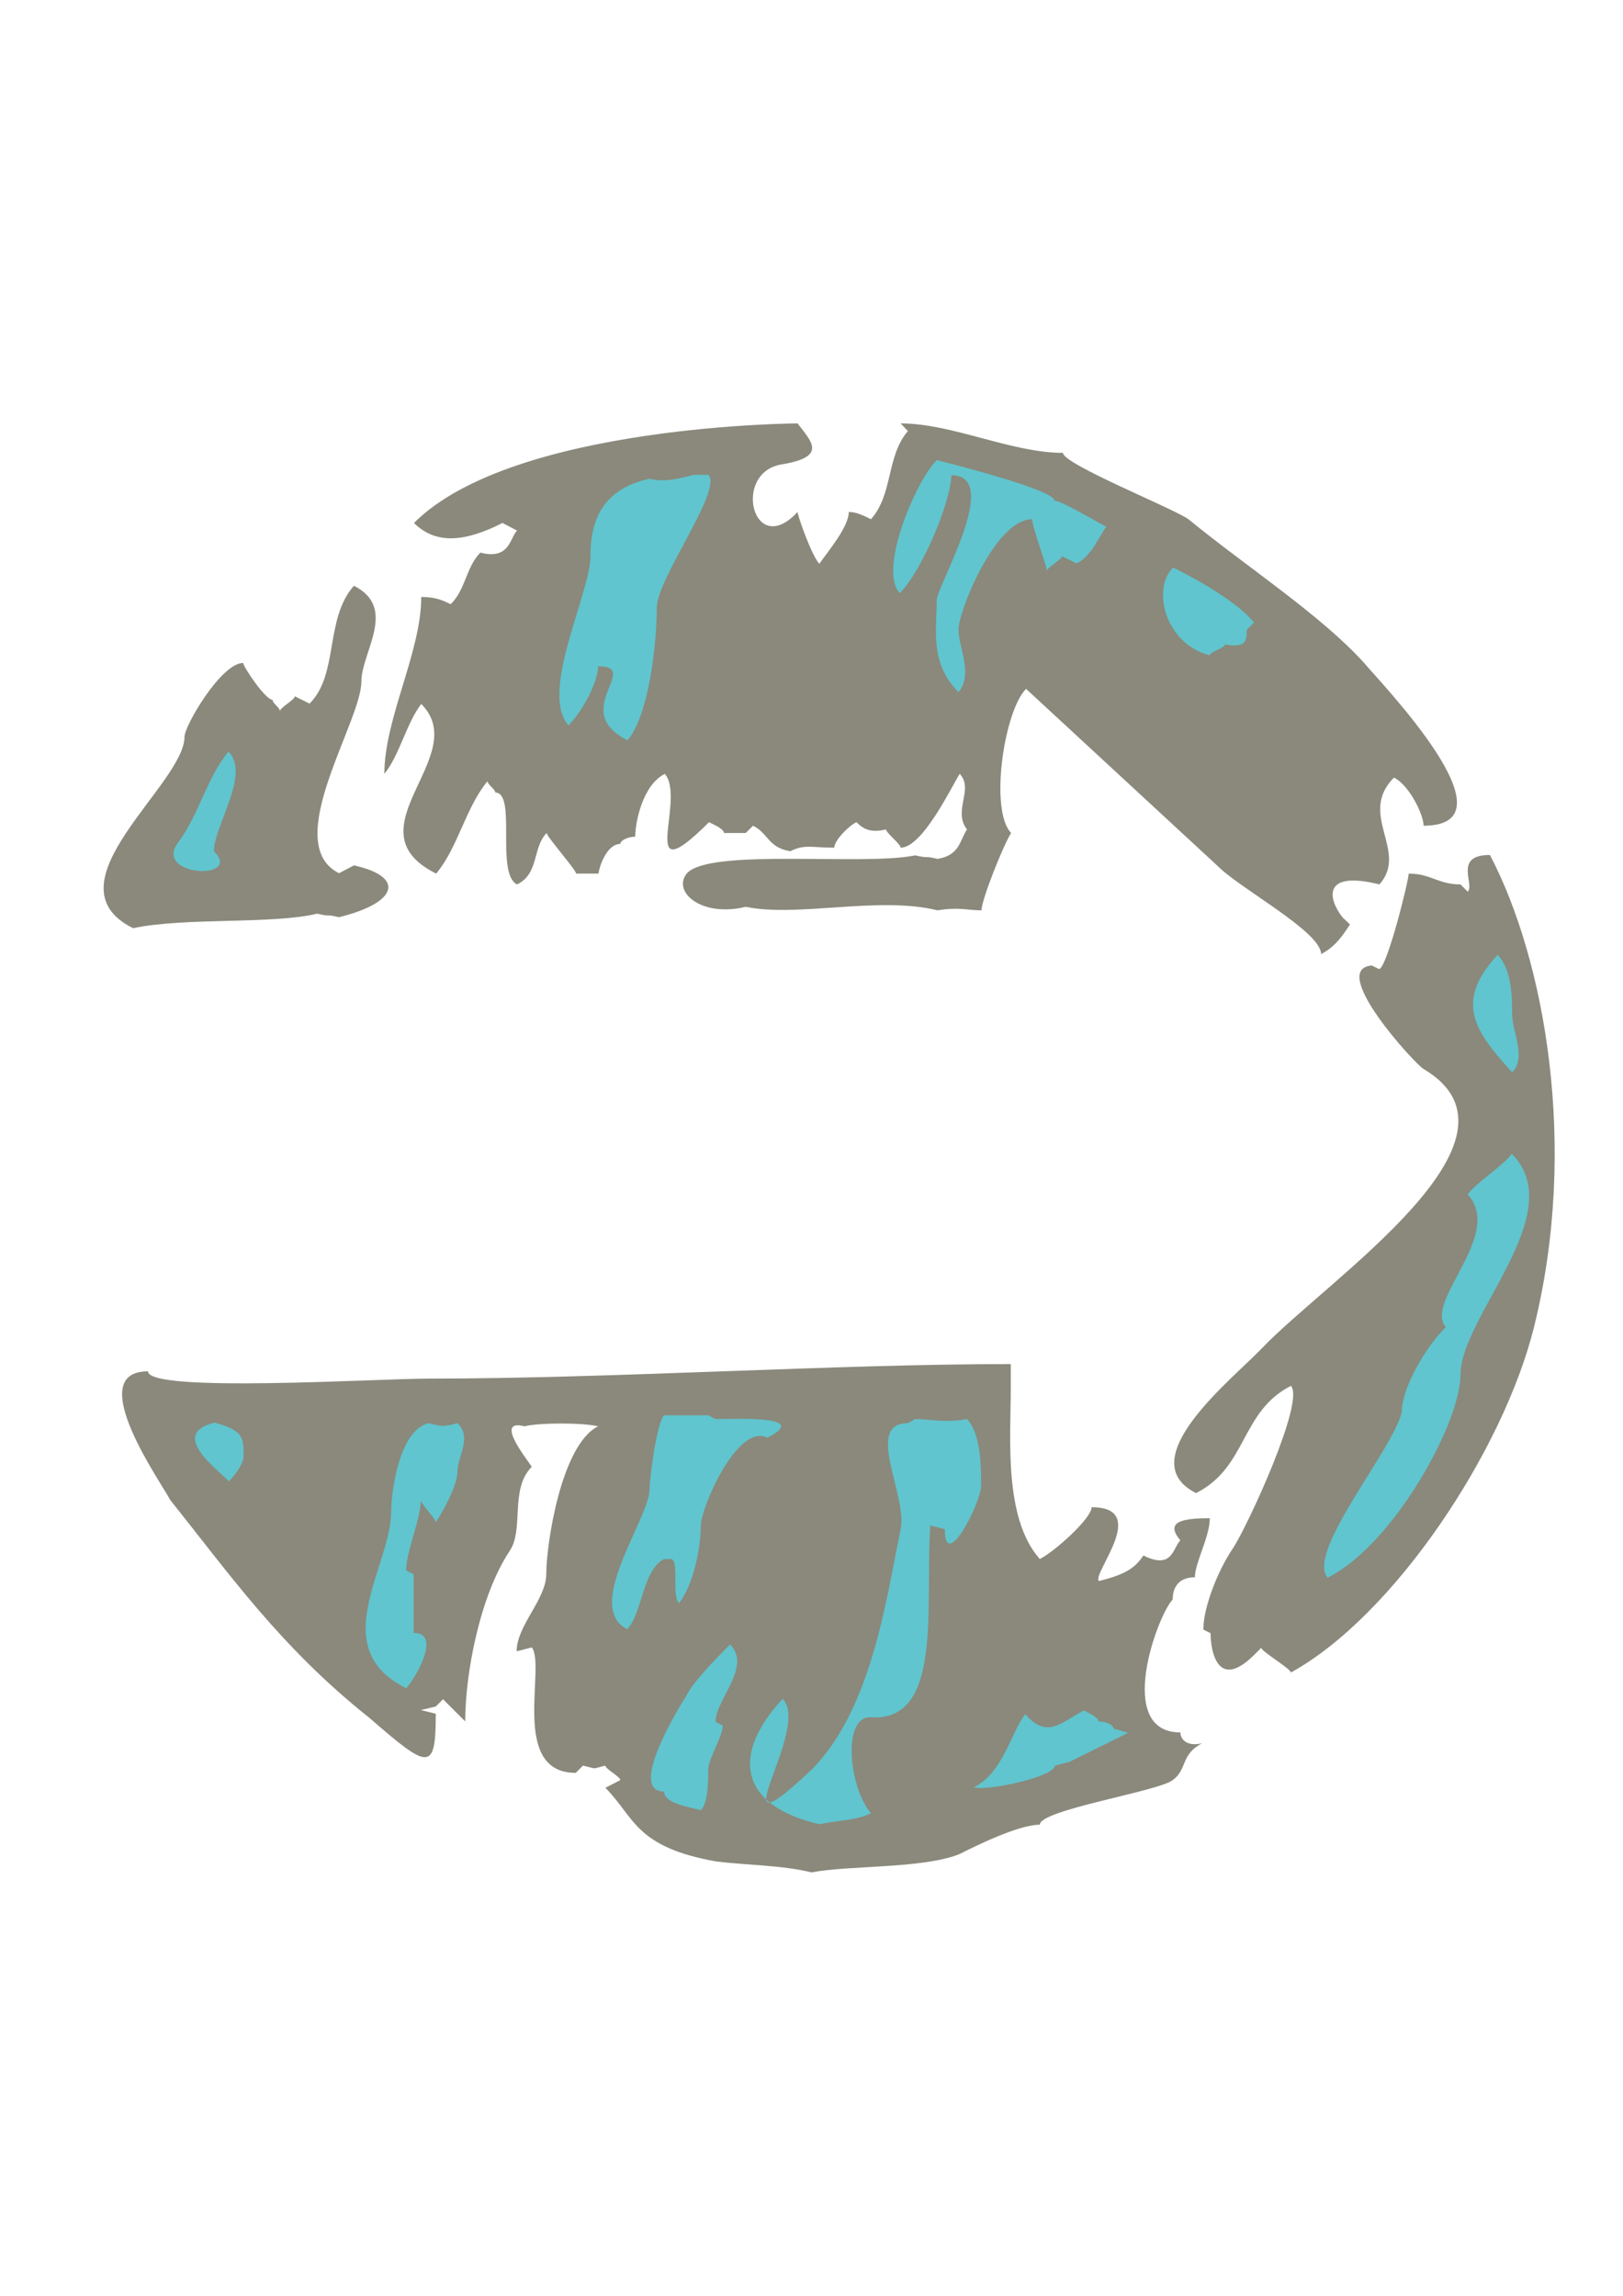 <?xml version="1.0" encoding="utf-8"?>
<!-- Created by UniConvertor 2.0rc4 (https://sk1project.net/) -->
<svg xmlns="http://www.w3.org/2000/svg" height="841.89pt" viewBox="0 0 595.276 841.89" width="595.276pt" version="1.1" xmlns:xlink="http://www.w3.org/1999/xlink" id="5988569e-f608-11ea-aba7-dcc15c148e23">

<g>
	<path style="fill:#8a897c;" d="M 370.718,509.505 L 370.718,500.217 C 305.846,500.217 224.702,505.545 157.166,505.545 138.158,505.545 54.278,510.873 54.278,502.881 29.942,502.881 59.75,544.569 62.414,550.041 84.086,577.113 102.95,604.113 135.494,629.961 157.166,648.753 159.83,650.121 159.83,628.449 L 154.358,627.081 159.83,625.785 162.494,623.121 170.63,631.257 C 170.63,613.617 176.03,585.249 186.83,568.905 192.374,560.913 186.83,546.081 195.038,537.873 192.374,533.913 181.502,520.233 192.374,523.041 197.702,521.673 213.83,521.673 219.374,523.041 205.838,529.737 200.366,566.241 200.366,577.113 200.366,586.545 189.494,596.049 189.494,605.553 L 195.038,604.113 C 200.366,610.953 186.83,650.121 211.166,650.121 L 213.83,647.457 C 219.374,648.753 216.71,648.753 222.038,647.457 222.038,648.753 227.51,651.489 227.51,652.785 L 222.038,655.593 C 232.838,666.465 232.838,677.265 262.574,682.593 273.374,683.961 287.054,683.961 297.638,686.625 311.318,683.961 338.318,685.329 351.854,679.929 357.182,677.265 373.382,669.129 381.374,669.129 381.374,663.657 424.718,656.961 430.118,652.785 435.59,648.753 432.926,643.425 440.918,639.249 435.59,640.617 432.926,637.953 432.926,635.289 408.59,635.289 424.718,591.945 430.118,586.545 430.118,585.249 430.118,578.409 438.254,578.409 438.254,573.081 443.726,563.577 443.726,556.737 432.926,556.737 427.382,558.249 432.926,564.873 430.118,567.609 430.118,575.745 419.39,570.417 416.582,574.377 413.918,577.113 403.046,579.777 400.382,577.113 422.054,552.705 400.382,552.705 400.382,556.737 386.918,568.905 381.374,571.713 368.054,556.737 370.718,527.073 370.718,509.505 L 370.718,509.505 Z" />
	<path style="fill:#8a897c;" d="M 459.926,606.921 L 462.59,604.257 C 462.59,605.553 473.462,611.961 473.462,613.329 511.262,592.521 551.366,532.113 562.67,486.537 579.014,420.513 566.63,351.969 546.47,313.521 532.934,313.521 540.998,324.321 538.334,326.985 L 535.67,324.321 C 527.462,324.321 524.798,320.361 516.662,320.361 516.662,323.025 508.598,355.353 505.79,355.353 L 503.126,354.057 C 486.926,355.353 519.326,390.561 522.134,392.001 565.334,417.705 486.926,469.041 462.59,494.673 452.222,505.545 414.35,535.353 438.686,547.521 457.55,538.017 454.886,517.713 473.462,508.209 478.79,513.681 457.55,559.689 452.222,567.753 446.678,575.889 441.35,589.425 441.35,597.561 L 444.014,598.929 C 444.014,605.553 446.678,620.097 459.926,606.921 L 459.926,606.921 Z" />
	<path style="fill:#8a897c;" d="M 492.47,336.489 C 487.214,329.865 484.55,318.993 505.934,324.321 516.806,312.153 497.798,298.689 511.262,285.153 516.806,287.817 522.134,298.689 522.134,302.793 557.342,302.793 505.934,249.945 500.462,243.249 484.55,225.609 457.55,208.113 435.878,190.401 430.406,186.441 389.87,170.241 389.87,166.065 370.862,166.065 349.334,155.265 330.326,155.265 L 332.99,158.073 C 324.998,167.433 327.662,181.113 319.454,190.401 316.79,189.105 314.126,187.737 311.318,187.737 311.318,193.281 303.326,202.641 300.518,206.745 297.782,203.937 292.526,189.105 292.526,187.737 276.182,205.449 268.19,172.905 287.054,170.241 303.326,167.433 297.782,162.105 292.526,155.265 295.046,155.265 188.342,155.265 151.838,191.769 159.974,199.905 170.846,198.609 184.31,191.769 L 189.638,194.577 C 186.974,197.241 186.974,205.449 176.174,202.641 170.846,208.113 170.846,216.105 165.302,221.577 162.638,220.281 159.974,218.913 154.502,218.913 154.502,239.145 140.966,263.481 140.966,283.785 146.438,277.161 149.174,264.993 154.502,258.153 173.51,277.161 127.43,304.161 159.974,320.361 167.966,310.857 170.846,295.953 178.838,286.449 178.838,287.817 181.646,289.329 181.646,290.625 189.638,290.625 181.646,320.361 189.638,324.321 197.846,320.361 195.182,310.857 200.51,305.457 200.51,306.825 211.31,318.993 211.31,320.361 L 219.518,320.361 C 219.518,318.993 222.182,309.489 227.51,309.489 227.51,308.193 230.318,306.825 232.982,306.825 232.982,301.497 235.718,287.817 243.854,283.785 251.846,293.289 232.982,328.497 260.054,301.497 262.718,302.793 265.526,304.161 265.526,305.457 L 273.518,305.457 276.182,302.793 C 281.726,305.457 281.726,310.857 289.862,312.153 295.19,309.489 297.782,310.857 305.99,310.857 305.99,308.193 311.318,302.793 314.126,301.497 316.79,304.161 319.454,305.457 324.998,304.161 324.998,305.457 330.326,309.489 330.326,310.857 338.462,310.857 349.334,287.817 351.998,283.785 357.326,289.329 349.334,297.321 354.662,304.161 351.998,308.193 351.998,313.665 343.862,314.961 338.462,313.665 341.198,314.961 335.654,313.665 316.79,317.625 260.054,310.857 251.846,320.361 246.518,327.129 257.39,336.489 273.518,332.529 292.526,336.489 322.19,328.497 343.862,333.825 351.998,332.529 354.662,333.825 359.99,333.825 359.99,329.865 368.198,309.489 370.862,305.457 362.87,297.321 368.198,260.817 376.334,252.609 L 446.678,317.625 C 454.742,325.833 484.55,341.673 484.55,349.881 489.878,347.073 492.47,343.041 495.134,339.009 L 492.47,336.489 Z" />
	<path style="fill:#8a897c;" d="M 67.67,270.177 C 67.67,287.673 16.262,324.177 48.806,340.377 67.67,336.345 99.998,339.009 116.342,335.049 121.67,336.345 119.006,335.049 124.334,336.345 146.006,331.017 148.67,321.513 129.806,317.337 L 124.334,320.217 C 102.662,309.345 132.542,264.777 132.542,249.945 132.542,239.145 146.006,222.945 129.806,214.809 119.006,226.977 124.334,247.281 113.534,258.009 L 108.134,255.345 C 108.134,256.641 102.662,259.449 102.662,260.817 102.662,259.449 99.998,258.009 99.998,256.641 97.334,256.641 89.198,244.473 89.198,243.105 81.134,243.105 67.67,266.145 67.67,270.177 L 67.67,270.177 Z" />
	<path style="fill:#60c5ce;" d="M 78.47,312.153 C 89.198,322.881 56.942,321.513 64.934,309.489 73.142,298.689 75.806,285.153 83.798,275.649 92.006,283.785 78.47,302.793 78.47,312.153 L 78.47,312.153 Z" />
	<path style="fill:#60c5ce;" d="M 240.902,222.801 C 240.902,234.969 238.238,261.969 230.174,271.473 208.502,260.673 235.574,244.329 219.374,244.329 219.374,249.801 213.83,260.673 208.502,266.001 197.702,253.833 216.566,217.473 216.566,203.937 216.566,193.137 219.374,179.601 238.238,175.569 243.566,176.937 248.894,175.569 254.366,174.129 L 259.766,174.129 C 265.238,179.601 240.902,212.145 240.902,222.801 L 240.902,222.801 Z" />
	<path style="fill:#60c5ce;" d="M 343.574,220.137 C 343.574,214.809 367.91,174.273 348.902,174.273 348.902,183.633 338.174,209.409 330.038,217.473 322.046,209.409 335.51,176.937 343.574,168.729 348.902,170.097 386.774,179.601 386.774,183.633 389.438,183.633 402.902,191.769 405.71,193.137 402.902,197.241 400.238,203.937 394.91,206.601 L 389.438,203.937 C 389.438,205.305 384.038,207.969 384.038,209.409 384.038,207.969 378.566,193.137 378.566,190.401 365.03,190.401 351.566,224.169 351.566,230.793 351.566,237.633 357.038,247.137 351.566,253.833 340.838,242.961 343.574,230.793 343.574,220.137 L 343.574,220.137 Z" />
	<path style="fill:#60c5ce;" d="M 457.262,230.937 C 457.262,234.969 457.262,237.633 449.27,236.337 449.27,237.633 443.726,239.001 443.726,240.297 427.598,236.337 422.198,216.105 430.262,208.113 441.062,213.441 454.598,221.577 459.926,228.273 L 457.262,230.937 Z" />
	<path style="fill:#60c5ce;" d="M 554.606,371.697 C 554.606,378.393 560.006,387.897 554.606,393.225 541.142,378.393 533.078,367.665 549.278,350.169 554.606,355.497 554.606,366.369 554.606,371.697 L 554.606,371.697 Z" />
	<path style="fill:#60c5ce;" d="M 535.67,504.177 C 535.67,521.673 511.262,566.385 486.926,578.553 478.934,569.049 511.262,531.177 514.142,517.713 514.142,509.505 522.134,494.817 530.27,486.681 522.134,477.177 551.798,452.841 538.334,438.009 540.998,433.977 551.798,427.137 554.462,423.105 576.134,444.777 535.67,482.649 535.67,504.177 L 535.67,504.177 Z" />
	<path style="fill:#60c5ce;" d="M 359.846,544.713 C 359.846,551.265 346.526,576.897 346.526,560.769 L 341.198,559.401 C 339.254,589.281 345.95,631.401 319.454,629.745 308.798,629.169 311.318,655.449 319.454,664.953 314.126,667.617 305.99,667.617 300.662,668.985 270.854,662.145 268.19,643.281 287.054,622.977 297.782,633.777 262.718,681.153 295.19,651.273 319.454,629.745 324.998,586.401 330.326,560.769 332.99,548.601 316.79,521.889 332.99,521.889 L 335.654,520.377 C 341.198,520.377 346.526,521.889 354.662,520.377 359.846,525.849 359.846,538.017 359.846,544.713 L 359.846,544.713 Z" />
	<path style="fill:#60c5ce;" d="M 392.246,646.089 L 386.918,647.457 C 386.918,651.489 362.51,656.817 357.182,655.449 367.91,650.121 370.718,635.433 376.046,628.593 384.182,638.097 389.582,631.257 397.574,627.225 400.238,628.593 402.902,629.961 402.902,631.257 405.71,631.257 408.446,632.625 408.446,633.921 L 413.774,635.433 392.246,646.089 Z" />
	<path style="fill:#60c5ce;" d="M 259.766,648.897 C 259.766,652.929 259.766,661.137 257.03,663.801 251.702,662.433 243.566,661.137 243.566,656.961 230.03,656.961 249.038,626.073 251.702,621.897 254.366,616.569 262.43,608.433 267.758,603.033 275.894,611.097 262.43,623.265 262.43,631.401 L 265.094,632.769 C 265.094,636.729 259.766,644.937 259.766,648.897 L 259.766,648.897 Z" />
	<path style="fill:#60c5ce;" d="M 257.03,559.545 C 257.03,567.609 254.366,581.073 249.038,587.913 246.374,585.249 249.038,573.081 246.374,571.713 L 243.566,571.713 C 235.574,575.745 235.574,591.945 230.03,597.417 213.83,589.281 238.238,556.881 238.238,546.081 238.238,542.049 240.902,521.673 243.566,519.009 L 259.766,519.009 262.43,520.377 C 270.566,520.377 297.566,519.009 281.438,527.217 270.566,521.673 257.03,552.849 257.03,559.545 L 257.03,559.545 Z" />
	<path style="fill:#60c5ce;" d="M 167.822,539.385 C 167.822,544.713 162.494,554.217 159.83,558.249 159.83,556.881 154.358,551.553 154.358,550.041 154.358,556.881 148.958,569.049 148.958,575.889 L 151.694,577.257 151.694,598.785 C 162.494,598.785 151.694,616.425 148.958,619.089 119.15,604.257 143.486,574.377 143.486,554.217 143.486,547.377 146.294,524.553 157.166,521.889 162.494,523.185 162.494,523.185 167.822,521.889 173.222,527.217 167.822,534.057 167.822,539.385 L 167.822,539.385 Z" />
	<path style="fill:#60c5ce;" d="M 89.342,533.913 C 89.342,536.577 86.606,540.537 83.942,543.201 78.614,537.873 62.27,525.849 78.614,521.673 89.342,524.553 89.342,527.217 89.342,533.913 L 89.342,533.913 Z" />
</g>
</svg>